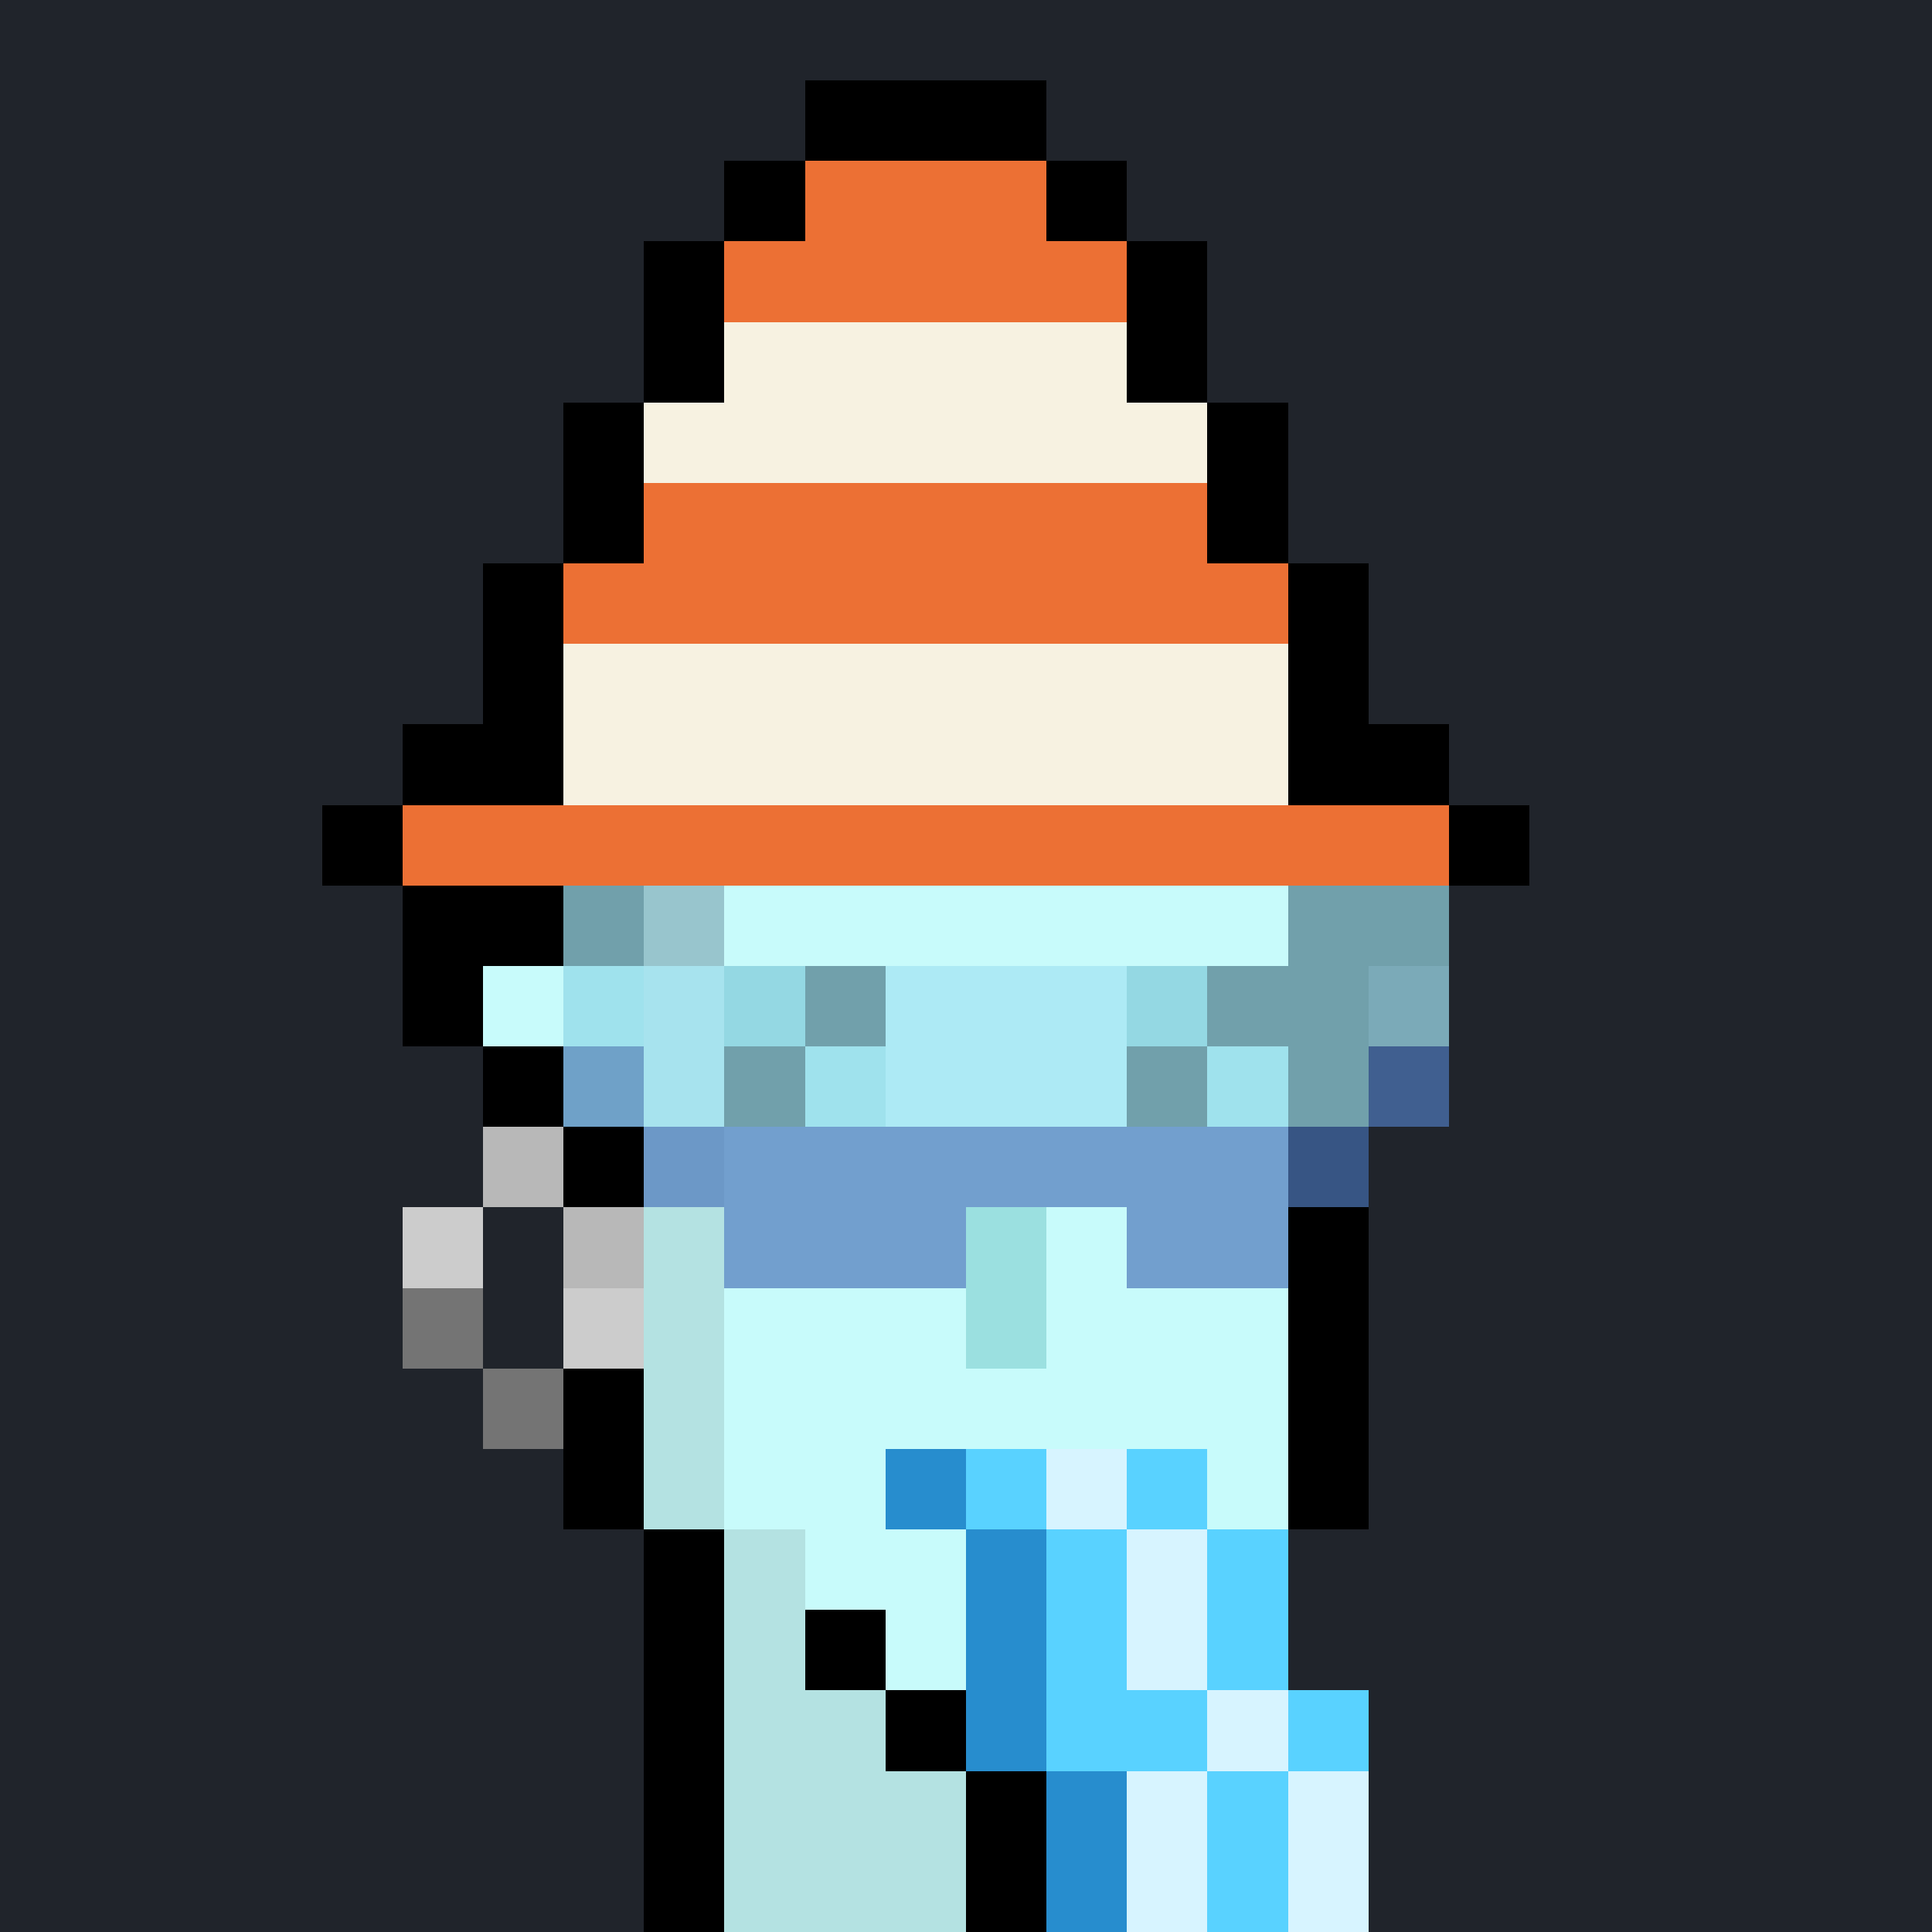<svg shape-rendering="crispEdges" width="24" height="24" viewBox="0 0 24 24" xmlns="http://www.w3.org/2000/svg"><rect x="0" y="0" width="24" height="24" fill="#333333" stroke="none"/><path d="M0 0v1h24v-1" fill="#20242bff"/><path d="M0 1v1h10v-1" fill="#20242bff"/><path d="M10 1v1h3v-1" fill="#000000ff"/><path d="M13 1v1h11v-1" fill="#20242bff"/><path d="M0 2v1h9v-1" fill="#20242bff"/><path d="M9 2v1h1v-1" fill="#000000ff"/><path d="M10 2v1h3v-1" fill="#ec7034ff"/><path d="M13 2v1h1v-1" fill="#000000ff"/><path d="M14 2v1h10v-1" fill="#20242bff"/><path d="M0 3v1h8v-1" fill="#20242bff"/><path d="M8 3v1h1v-1" fill="#000000ff"/><path d="M9 3v1h5v-1" fill="#ec7034ff"/><path d="M14 3v1h1v-1" fill="#000000ff"/><path d="M15 3v1h9v-1" fill="#20242bff"/><path d="M0 4v1h8v-1" fill="#20242bff"/><path d="M8 4v1h1v-1" fill="#000000ff"/><path d="M9 4v1h5v-1" fill="#f7f2e1ff"/><path d="M14 4v1h1v-1" fill="#000000ff"/><path d="M15 4v1h9v-1" fill="#20242bff"/><path d="M0 5v1h7v-1" fill="#20242bff"/><path d="M7 5v1h1v-1" fill="#000000ff"/><path d="M8 5v1h7v-1" fill="#f7f2e1ff"/><path d="M15 5v1h1v-1" fill="#000000ff"/><path d="M16 5v1h8v-1" fill="#20242bff"/><path d="M0 6v1h7v-1" fill="#20242bff"/><path d="M7 6v1h1v-1" fill="#000000ff"/><path d="M8 6v1h7v-1" fill="#ec7034ff"/><path d="M15 6v1h1v-1" fill="#000000ff"/><path d="M16 6v1h8v-1" fill="#20242bff"/><path d="M0 7v1h6v-1" fill="#20242bff"/><path d="M6 7v1h1v-1" fill="#000000ff"/><path d="M7 7v1h9v-1" fill="#ec7034ff"/><path d="M16 7v1h1v-1" fill="#000000ff"/><path d="M17 7v1h7v-1" fill="#20242bff"/><path d="M0 8v1h6v-1" fill="#20242bff"/><path d="M6 8v1h1v-1" fill="#000000ff"/><path d="M7 8v1h9v-1" fill="#f7f2e1ff"/><path d="M16 8v1h1v-1" fill="#000000ff"/><path d="M17 8v1h7v-1" fill="#20242bff"/><path d="M0 9v1h5v-1" fill="#20242bff"/><path d="M5 9v1h2v-1" fill="#000000ff"/><path d="M7 9v1h9v-1" fill="#f7f2e1ff"/><path d="M16 9v1h2v-1" fill="#000000ff"/><path d="M18 9v1h6v-1" fill="#20242bff"/><path d="M0 10v1h4v-1" fill="#20242bff"/><path d="M4 10v1h1v-1" fill="#000000ff"/><path d="M5 10v1h13v-1" fill="#ec7034ff"/><path d="M18 10v1h1v-1" fill="#000000ff"/><path d="M19 10v1h5v-1" fill="#20242bff"/><path d="M0 11v1h5v-1" fill="#20242bff"/><path d="M5 11v1h2v-1" fill="#000000ff"/><path d="M7 11v1h1v-1" fill="#71a0abb3"/><path d="M8 11v1h1v-1" fill="#98c5cdb3"/><path d="M9 11v1h7v-1" fill="#c8fbfbff"/><path d="M16 11v1h2v-1" fill="#71a0abb3"/><path d="M18 11v1h6v-1" fill="#20242bff"/><path d="M0 12v1h5v-1" fill="#20242bff"/><path d="M5 12v1h1v-1" fill="#000000ff"/><path d="M6 12v1h1v-1" fill="#c8fbfbff"/><path d="M7 12v1h1v-1" fill="#9fe2edb3"/><path d="M8 12v1h1v-1" fill="#a7e3eeb3"/><path d="M9 12v1h1v-1" fill="#94d8e3b3"/><path d="M10 12v1h1v-1" fill="#71a0abb3"/><path d="M11 12v1h3v-1" fill="#adeaf5b3"/><path d="M14 12v1h1v-1" fill="#94d8e3b3"/><path d="M15 12v1h2v-1" fill="#71a0abb3"/><path d="M17 12v1h1v-1" fill="#7baab8b3"/><path d="M18 12v1h6v-1" fill="#20242bff"/><path d="M0 13v1h6v-1" fill="#20242bff"/><path d="M6 13v1h1v-1" fill="#000000ff"/><path d="M7 13v1h1v-1" fill="#6fa1c8b3"/><path d="M8 13v1h1v-1" fill="#a7e3eeb3"/><path d="M9 13v1h1v-1" fill="#71a0abb3"/><path d="M10 13v1h1v-1" fill="#9fe2edb3"/><path d="M11 13v1h3v-1" fill="#adeaf5b3"/><path d="M14 13v1h1v-1" fill="#71a0abb3"/><path d="M15 13v1h1v-1" fill="#9fe2edb3"/><path d="M16 13v1h1v-1" fill="#71a0abb3"/><path d="M17 13v1h1v-1" fill="#405f90b3"/><path d="M18 13v1h6v-1" fill="#20242bff"/><path d="M0 14v1h6v-1" fill="#20242bff"/><path d="M6 14v1h1v-1" fill="#b8b8b8ff"/><path d="M7 14v1h1v-1" fill="#000000ff"/><path d="M8 14v1h1v-1" fill="#6c98c7b3"/><path d="M9 14v1h7v-1" fill="#729fceb3"/><path d="M16 14v1h1v-1" fill="#375584b3"/><path d="M17 14v1h7v-1" fill="#20242bff"/><path d="M0 15v1h5v-1" fill="#20242bff"/><path d="M5 15v1h1v-1" fill="#ccccccff"/><path d="M6 15v1h1v-1" fill="#20242bff"/><path d="M7 15v1h1v-1" fill="#b8b8b8ff"/><path d="M8 15v1h1v-1" fill="#b4e2e2ff"/><path d="M9 15v1h3v-1" fill="#729fceb3"/><path d="M12 15v1h1v-1" fill="#9be0e0ff"/><path d="M13 15v1h1v-1" fill="#c8fbfbff"/><path d="M14 15v1h2v-1" fill="#729fceb3"/><path d="M16 15v1h1v-1" fill="#000000ff"/><path d="M17 15v1h7v-1" fill="#20242bff"/><path d="M0 16v1h5v-1" fill="#20242bff"/><path d="M5 16v1h1v-1" fill="#747474ff"/><path d="M6 16v1h1v-1" fill="#20242bff"/><path d="M7 16v1h1v-1" fill="#ccccccff"/><path d="M8 16v1h1v-1" fill="#b4e2e2ff"/><path d="M9 16v1h3v-1" fill="#c8fbfbff"/><path d="M12 16v1h1v-1" fill="#9be0e0ff"/><path d="M13 16v1h3v-1" fill="#c8fbfbff"/><path d="M16 16v1h1v-1" fill="#000000ff"/><path d="M17 16v1h7v-1" fill="#20242bff"/><path d="M0 17v1h6v-1" fill="#20242bff"/><path d="M6 17v1h1v-1" fill="#747474ff"/><path d="M7 17v1h1v-1" fill="#000000ff"/><path d="M8 17v1h1v-1" fill="#b4e2e2ff"/><path d="M9 17v1h7v-1" fill="#c8fbfbff"/><path d="M16 17v1h1v-1" fill="#000000ff"/><path d="M17 17v1h7v-1" fill="#20242bff"/><path d="M0 18v1h7v-1" fill="#20242bff"/><path d="M7 18v1h1v-1" fill="#000000ff"/><path d="M8 18v1h1v-1" fill="#b4e2e2ff"/><path d="M9 18v1h2v-1" fill="#c8fbfbff"/><path d="M11 18v1h1v-1" fill="#278dceff"/><path d="M12 18v1h1v-1" fill="#59d2ffff"/><path d="M13 18v1h1v-1" fill="#d7f4ffff"/><path d="M14 18v1h1v-1" fill="#59d2ffff"/><path d="M15 18v1h1v-1" fill="#c8fbfbff"/><path d="M16 18v1h1v-1" fill="#000000ff"/><path d="M17 18v1h7v-1" fill="#20242bff"/><path d="M0 19v1h8v-1" fill="#20242bff"/><path d="M8 19v1h1v-1" fill="#000000ff"/><path d="M9 19v1h1v-1" fill="#b4e2e2ff"/><path d="M10 19v1h2v-1" fill="#c8fbfbff"/><path d="M12 19v1h1v-1" fill="#278dceff"/><path d="M13 19v1h1v-1" fill="#59d2ffff"/><path d="M14 19v1h1v-1" fill="#d7f4ffff"/><path d="M15 19v1h1v-1" fill="#59d2ffff"/><path d="M16 19v1h8v-1" fill="#20242bff"/><path d="M0 20v1h8v-1" fill="#20242bff"/><path d="M8 20v1h1v-1" fill="#000000ff"/><path d="M9 20v1h1v-1" fill="#b4e2e2ff"/><path d="M10 20v1h1v-1" fill="#000000ff"/><path d="M11 20v1h1v-1" fill="#c8fbfbff"/><path d="M12 20v1h1v-1" fill="#278dceff"/><path d="M13 20v1h1v-1" fill="#59d2ffff"/><path d="M14 20v1h1v-1" fill="#d7f4ffff"/><path d="M15 20v1h1v-1" fill="#59d2ffff"/><path d="M16 20v1h8v-1" fill="#20242bff"/><path d="M0 21v1h8v-1" fill="#20242bff"/><path d="M8 21v1h1v-1" fill="#000000ff"/><path d="M9 21v1h2v-1" fill="#b4e2e2ff"/><path d="M11 21v1h1v-1" fill="#000000ff"/><path d="M12 21v1h1v-1" fill="#278dceff"/><path d="M13 21v1h2v-1" fill="#59d2ffff"/><path d="M15 21v1h1v-1" fill="#d7f4ffff"/><path d="M16 21v1h1v-1" fill="#59d2ffff"/><path d="M17 21v1h7v-1" fill="#20242bff"/><path d="M0 22v1h8v-1" fill="#20242bff"/><path d="M8 22v1h1v-1" fill="#000000ff"/><path d="M9 22v1h3v-1" fill="#b4e2e2ff"/><path d="M12 22v1h1v-1" fill="#000000ff"/><path d="M13 22v1h1v-1" fill="#278dceff"/><path d="M14 22v1h1v-1" fill="#d7f4ffff"/><path d="M15 22v1h1v-1" fill="#59d2ffff"/><path d="M16 22v1h1v-1" fill="#d7f4ffff"/><path d="M17 22v1h7v-1" fill="#20242bff"/><path d="M0 23v1h8v-1" fill="#20242bff"/><path d="M8 23v1h1v-1" fill="#000000ff"/><path d="M9 23v1h3v-1" fill="#b4e2e2ff"/><path d="M12 23v1h1v-1" fill="#000000ff"/><path d="M13 23v1h1v-1" fill="#278dceff"/><path d="M14 23v1h1v-1" fill="#d7f4ffff"/><path d="M15 23v1h1v-1" fill="#59d2ffff"/><path d="M16 23v1h1v-1" fill="#d7f4ffff"/><path d="M17 23v1h7v-1" fill="#20242bff"/></svg>